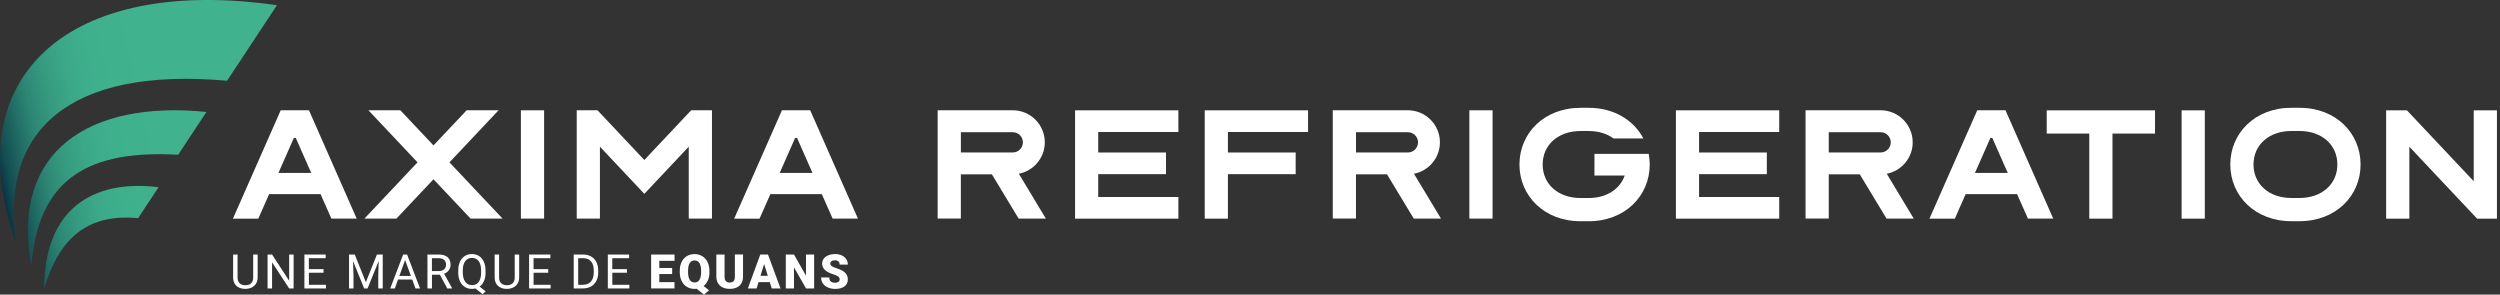 <svg width="594" height="70" viewBox="0 0 594 70" fill="none" xmlns="http://www.w3.org/2000/svg">
<rect x="0" y="0" width="594" height="70" fill="#333333" stroke="none"/>
<path d="M61.217 60.476V65.948C61.217 66.71 60.972 67.328 60.503 67.811C60.027 68.294 59.388 68.566 58.572 68.627L58.294 68.64C57.41 68.64 56.71 68.403 56.186 67.927C55.663 67.451 55.398 66.798 55.391 65.962V60.476H56.444V65.928C56.444 66.513 56.608 66.961 56.927 67.288C57.247 67.614 57.702 67.77 58.3 67.77C58.898 67.77 59.361 67.607 59.68 67.288C60 66.968 60.156 66.513 60.156 65.935V60.476H61.224H61.217Z" fill="white"/>
<path d="M69.762 68.532H68.695L64.643 62.325V68.532H63.576V60.476H64.643L68.708 66.71V60.476H69.762V68.532Z" fill="white"/>
<path d="M76.879 64.806H73.392V67.662H77.444V68.532H72.325V60.476H77.382V61.346H73.385V63.943H76.873V64.813L76.879 64.806Z" fill="white"/>
<path d="M84.296 60.476L86.927 67.05L89.558 60.476H90.938V68.532H89.877V65.398L89.979 62.012L87.335 68.532H86.519L83.881 62.026L83.99 65.398V68.532H82.93V60.476H84.303H84.296Z" fill="white"/>
<path d="M97.94 66.424H94.568L93.813 68.532H92.719L95.791 60.476H96.723L99.802 68.532H98.715L97.946 66.424H97.94ZM94.887 65.554H97.627L96.254 61.788L94.887 65.554Z" fill="white"/>
<path d="M104.52 65.275H102.63V68.532H101.563V60.476H104.228C105.132 60.476 105.832 60.68 106.322 61.095C106.811 61.509 107.056 62.108 107.056 62.896C107.056 63.399 106.92 63.834 106.648 64.208C106.376 64.582 106.002 64.861 105.519 65.044L107.409 68.464V68.532H106.267L104.52 65.275ZM102.623 64.405H104.255C104.785 64.405 105.2 64.269 105.513 63.997C105.825 63.725 105.982 63.358 105.982 62.903C105.982 62.407 105.832 62.019 105.533 61.754C105.234 61.489 104.806 61.353 104.248 61.353H102.623V64.412V64.405Z" fill="white"/>
<path d="M115.37 64.766C115.37 65.54 115.247 66.213 114.996 66.778C114.751 67.342 114.404 67.777 113.956 68.097L115.39 69.225L114.663 69.891L112.963 68.538C112.698 68.606 112.419 68.64 112.12 68.64C111.488 68.64 110.924 68.484 110.434 68.171C109.945 67.859 109.564 67.417 109.292 66.839C109.02 66.261 108.884 65.595 108.878 64.834V64.256C108.878 63.481 109.014 62.801 109.279 62.203C109.551 61.611 109.931 61.156 110.421 60.836C110.91 60.524 111.474 60.36 112.107 60.36C112.739 60.36 113.324 60.517 113.82 60.83C114.309 61.142 114.69 61.591 114.955 62.182C115.22 62.774 115.356 63.46 115.356 64.242V64.759L115.37 64.766ZM114.309 64.242C114.309 63.297 114.119 62.563 113.745 62.046C113.364 61.53 112.827 61.278 112.127 61.278C111.427 61.278 110.931 61.536 110.55 62.046C110.162 62.556 109.965 63.263 109.959 64.174V64.766C109.959 65.69 110.149 66.418 110.536 66.948C110.924 67.478 111.454 67.743 112.141 67.743C112.827 67.743 113.358 67.492 113.731 66.995C114.105 66.499 114.302 65.778 114.309 64.847V64.249V64.242Z" fill="white"/>
<path d="M123.357 60.476V65.948C123.357 66.71 123.113 67.328 122.644 67.811C122.168 68.294 121.529 68.566 120.713 68.627L120.434 68.64C119.551 68.64 118.85 68.403 118.327 67.927C117.803 67.451 117.538 66.798 117.531 65.962V60.476H118.585V65.928C118.585 66.513 118.748 66.961 119.068 67.288C119.387 67.614 119.843 67.77 120.441 67.77C121.039 67.77 121.502 67.607 121.821 67.288C122.141 66.968 122.297 66.513 122.297 65.935V60.476H123.364H123.357Z" fill="white"/>
<path d="M130.264 64.806H126.777V67.662H130.828V68.532H125.71V60.476H130.767V61.346H126.77V63.943H130.257V64.813L130.264 64.806Z" fill="white"/>
<path d="M136.314 68.532V60.476H138.585C139.285 60.476 139.904 60.632 140.441 60.938C140.978 61.244 141.393 61.686 141.692 62.257C141.984 62.828 142.134 63.487 142.134 64.228V64.745C142.134 65.507 141.984 66.173 141.692 66.744C141.399 67.315 140.978 67.757 140.434 68.063C139.89 68.368 139.258 68.525 138.537 68.532H136.308H136.314ZM137.375 61.346V67.662H138.49C139.306 67.662 139.945 67.41 140.4 66.9C140.856 66.39 141.08 65.663 141.08 64.725V64.256C141.08 63.338 140.862 62.631 140.434 62.121C140.006 61.611 139.394 61.353 138.605 61.346H137.368H137.375Z" fill="white"/>
<path d="M148.972 64.806H145.485V67.662H149.537V68.532H144.418V60.476H149.475V61.346H145.478V63.943H148.966V64.813L148.972 64.806Z" fill="white"/>
<path d="M159.706 65.112H156.654V67.036H160.257V68.532H154.71V60.476H160.271V61.971H156.654V63.671H159.706V65.112Z" fill="white"/>
<path d="M168.564 64.67C168.564 65.418 168.442 66.064 168.19 66.621C167.946 67.179 167.599 67.621 167.171 67.954L168.469 68.98L167.266 70L165.532 68.606C165.369 68.627 165.206 68.64 165.043 68.64C164.356 68.64 163.751 68.484 163.221 68.165C162.691 67.845 162.276 67.396 161.977 66.805C161.678 66.213 161.528 65.534 161.515 64.772V64.344C161.515 63.549 161.657 62.855 161.95 62.257C162.242 61.659 162.65 61.19 163.187 60.864C163.724 60.537 164.336 60.374 165.029 60.374C165.723 60.374 166.321 60.537 166.851 60.864C167.388 61.19 167.803 61.652 168.102 62.25C168.401 62.849 168.551 63.535 168.551 64.31V64.684L168.564 64.67ZM166.586 64.33C166.586 63.528 166.45 62.923 166.185 62.509C165.92 62.094 165.532 61.883 165.036 61.883C164.54 61.883 164.139 62.087 163.88 62.495C163.622 62.903 163.493 63.501 163.486 64.29V64.664C163.486 65.459 163.615 66.064 163.88 66.485C164.146 66.907 164.533 67.118 165.05 67.118C165.566 67.118 165.92 66.907 166.185 66.492C166.45 66.078 166.579 65.479 166.586 64.698V64.33Z" fill="white"/>
<path d="M176.545 60.476V65.744C176.545 66.343 176.416 66.859 176.164 67.294C175.913 67.73 175.546 68.063 175.07 68.294C174.594 68.525 174.03 68.634 173.384 68.634C172.405 68.634 171.63 68.382 171.066 67.872C170.502 67.362 170.216 66.669 170.203 65.778V60.469H172.154V65.819C172.174 66.703 172.582 67.138 173.384 67.138C173.785 67.138 174.091 67.029 174.295 66.805C174.499 66.581 174.608 66.227 174.608 65.724V60.462H176.552L176.545 60.476Z" fill="white"/>
<path d="M182.888 67.029H180.23L179.767 68.532H177.694L180.644 60.476H182.473L185.451 68.532H183.364L182.895 67.029H182.888ZM180.692 65.527H182.425L181.555 62.733L180.692 65.527Z" fill="white"/>
<path d="M193.438 68.532H191.508L188.652 63.522V68.532H186.708V60.476H188.652L191.501 65.486V60.476H193.438V68.532Z" fill="white"/>
<path d="M199.502 66.39C199.502 66.105 199.4 65.887 199.203 65.724C198.999 65.568 198.652 65.398 198.142 65.235C197.633 65.071 197.225 64.901 196.905 64.745C195.865 64.235 195.342 63.528 195.342 62.631C195.342 62.182 195.471 61.788 195.729 61.448C195.987 61.108 196.355 60.843 196.83 60.653C197.306 60.462 197.843 60.367 198.435 60.367C199.026 60.367 199.529 60.469 199.992 60.68C200.454 60.884 200.807 61.183 201.059 61.564C201.31 61.944 201.44 62.379 201.44 62.869H199.502C199.502 62.543 199.4 62.284 199.203 62.108C199.006 61.931 198.734 61.836 198.387 61.836C198.04 61.836 197.769 61.91 197.565 62.067C197.361 62.223 197.266 62.413 197.266 62.651C197.266 62.855 197.374 63.046 197.599 63.216C197.823 63.386 198.21 63.556 198.768 63.732C199.325 63.909 199.781 64.106 200.141 64.31C201.011 64.813 201.446 65.5 201.446 66.383C201.446 67.091 201.181 67.641 200.651 68.042C200.121 68.443 199.393 68.647 198.469 68.647C197.816 68.647 197.225 68.532 196.694 68.294C196.164 68.063 195.77 67.736 195.498 67.328C195.233 66.921 195.097 66.451 195.097 65.921H197.041C197.041 66.35 197.15 66.669 197.374 66.873C197.599 67.077 197.959 67.179 198.462 67.179C198.781 67.179 199.033 67.111 199.223 66.975C199.407 66.839 199.502 66.642 199.502 66.39Z" fill="white"/>
<path d="M242.024 51.938H248.495L242.078 41.285C245.586 40.605 248.244 37.519 248.244 33.814C248.244 29.62 244.831 26.2 240.63 26.2H222.785V51.931H228.299V41.421H235.674L242.024 51.931V51.938ZM228.305 31.414H240.637C241.963 31.414 243.043 32.495 243.043 33.821C243.043 35.147 241.963 36.227 240.637 36.227H228.305V31.414Z" fill="white"/>
<path d="M279.984 31.36V26.214H255.436V51.951H279.984V46.805H260.936V41.38H277.04V36.234H260.936V31.36H279.984Z" fill="white"/>
<path d="M291.751 51.951V41.38H307.849V36.234H291.751V31.36H310.793V26.214H286.245V51.951H291.751Z" fill="white"/>
<path d="M335.904 51.938H342.376L335.959 41.285C339.467 40.605 342.125 37.519 342.125 33.814C342.125 29.62 338.712 26.2 334.511 26.2H316.666V51.931H322.179V41.421H329.555L335.904 51.931V51.938ZM322.186 31.414H334.518C335.843 31.414 336.924 32.495 336.924 33.821C336.924 35.147 335.843 36.227 334.518 36.227H322.186V31.414Z" fill="white"/>
<path d="M354.633 26.207H349.12V51.938H354.633V26.207Z" fill="white"/>
<path d="M391.73 36.554H378.841V41.7H386.033C384.918 44.943 381.703 47.05 377.461 47.05H375.537C370.235 47.05 366.536 43.773 366.536 39.089C366.536 34.406 370.241 31.129 375.537 31.129H377.461C379.813 31.129 381.846 31.775 383.382 32.903H390.465C388.195 28.58 383.518 25.616 377.461 25.616H375.537C366.883 25.616 361.023 31.646 361.023 39.089C361.023 46.533 366.883 52.563 375.537 52.563H377.461C386.115 52.563 391.975 46.533 391.975 39.089C391.975 38.219 391.886 37.376 391.73 36.554Z" fill="white"/>
<path d="M422.742 31.36V26.214H398.195V51.951H422.742V46.805H403.701V41.38H419.799V36.234H403.701V31.36H422.742Z" fill="white"/>
<path d="M448.235 51.938H454.707L448.289 41.285C451.797 40.605 454.455 37.519 454.455 33.814C454.455 29.62 451.043 26.2 446.841 26.2H428.997V51.931H434.51V41.421H441.886L448.235 51.931V51.938ZM434.51 31.414H446.841C448.167 31.414 449.248 32.495 449.248 33.821C449.248 35.147 448.167 36.227 446.841 36.227H434.51V31.414Z" fill="white"/>
<path d="M481.831 51.938H487.847L476.508 26.207H469.792L458.439 51.951H464.469L467.038 46.125H479.261L481.838 51.944L481.831 51.938ZM469.248 41.095L472.919 32.774H473.374L477.045 41.095H469.248Z" fill="white"/>
<path d="M512.035 26.221H486.304V31.734H496.413V51.951H501.926V31.734H512.035V26.221Z" fill="white"/>
<path d="M523.863 26.221H518.35V51.951H523.863V26.221Z" fill="white"/>
<path d="M546.358 25.609H544.434C535.78 25.609 529.92 31.639 529.92 39.083C529.92 46.526 535.78 52.556 544.434 52.556H546.358C555.012 52.556 560.872 46.526 560.872 39.083C560.872 31.639 555.012 25.609 546.358 25.609ZM546.358 47.043H544.434C539.131 47.043 535.433 43.766 535.433 39.083C535.433 34.399 539.138 31.122 544.434 31.122H546.358C551.66 31.122 555.358 34.399 555.358 39.083C555.358 43.766 551.653 47.043 546.358 47.043Z" fill="white"/>
<path d="M593.271 26.221V51.951H588.56L572.462 34.861V51.951H566.949V26.221H571.891L587.758 43.059V26.221H593.271Z" fill="white"/>
<path d="M78.735 51.938H84.751L73.412 26.207H66.696L55.343 51.951H61.373L63.943 46.125H76.165L78.742 51.944L78.735 51.938ZM66.152 41.095L69.823 32.774H70.278L73.949 41.095H66.152Z" fill="white"/>
<path d="M119.408 51.938L106.791 38.573L118.449 26.207H110.869L102.997 34.548L95.125 26.207H87.545L99.204 38.573L86.587 51.938H94.187L102.997 42.597L111.808 51.938H119.408Z" fill="white"/>
<path d="M129.279 26.207H123.765V51.938H129.279V26.207Z" fill="white"/>
<path d="M153.092 46.057L163.649 34.847V51.938H169.163V26.207H164.214L153.092 38.015L141.97 26.207H137.028V51.938H142.541V34.847L153.092 46.057Z" fill="white"/>
<path d="M197.83 51.938H203.846L192.507 26.207H185.79L174.438 51.951H180.468L183.037 46.125H195.26L197.837 51.944L197.83 51.938ZM185.253 41.095L188.924 32.774H189.38L193.051 41.095H185.253Z" fill="white"/>
<path d="M53.95 19.185L65.799 1.238C16.336 -5.852 -10.516 18.111 3.869 57.825C-0.19 31.129 16.323 15.833 53.95 19.185Z" fill="url(#paint0_linear_197_5055)"/>
<path d="M7.451 63.25C9.083 41.917 21.618 35.616 42.332 36.771L49.048 26.601C21.516 23.807 2.346 35.656 7.451 63.25Z" fill="url(#paint1_linear_197_5055)"/>
<path d="M10.51 68.532C14.079 56.35 21.108 50.673 32.808 51.849L37.682 44.473C21.727 42.529 10.49 49.973 10.51 68.532Z" fill="url(#paint2_linear_197_5055)"/>
<defs>
<linearGradient id="paint0_linear_197_5055" x1="49.116" y1="22.951" x2="-3.84" y2="34.575" gradientUnits="userSpaceOnUse">
<stop offset="0.24" stop-color="#40B38E"/>
<stop offset="0.46" stop-color="#3EB08C"/>
<stop offset="0.58" stop-color="#3BA887"/>
<stop offset="0.68" stop-color="#359A7F"/>
<stop offset="0.77" stop-color="#2C8674"/>
<stop offset="0.84" stop-color="#216D65"/>
<stop offset="0.92" stop-color="#144E52"/>
<stop offset="0.98" stop-color="#04293D"/>
<stop offset="1" stop-color="#001F37"/>
</linearGradient>
<linearGradient id="paint1_linear_197_5055" x1="52.597" y1="37.845" x2="-0.265" y2="49.45" gradientUnits="userSpaceOnUse">
<stop offset="0.24" stop-color="#40B38E"/>
<stop offset="0.46" stop-color="#3EB08C"/>
<stop offset="0.58" stop-color="#3BA887"/>
<stop offset="0.68" stop-color="#359A7F"/>
<stop offset="0.77" stop-color="#2C8674"/>
<stop offset="0.84" stop-color="#216D65"/>
<stop offset="0.92" stop-color="#144E52"/>
<stop offset="0.98" stop-color="#04293D"/>
<stop offset="1" stop-color="#001F37"/>
</linearGradient>
<linearGradient id="paint2_linear_197_5055" x1="54.942" y1="48.688" x2="2.087" y2="60.292" gradientUnits="userSpaceOnUse">
<stop offset="0.24" stop-color="#40B38E"/>
<stop offset="0.46" stop-color="#3EB08C"/>
<stop offset="0.58" stop-color="#3BA887"/>
<stop offset="0.68" stop-color="#359A7F"/>
<stop offset="0.77" stop-color="#2C8674"/>
<stop offset="0.84" stop-color="#216D65"/>
<stop offset="0.92" stop-color="#144E52"/>
<stop offset="0.98" stop-color="#04293D"/>
<stop offset="1" stop-color="#001F37"/>
</linearGradient>
</defs>
</svg>
